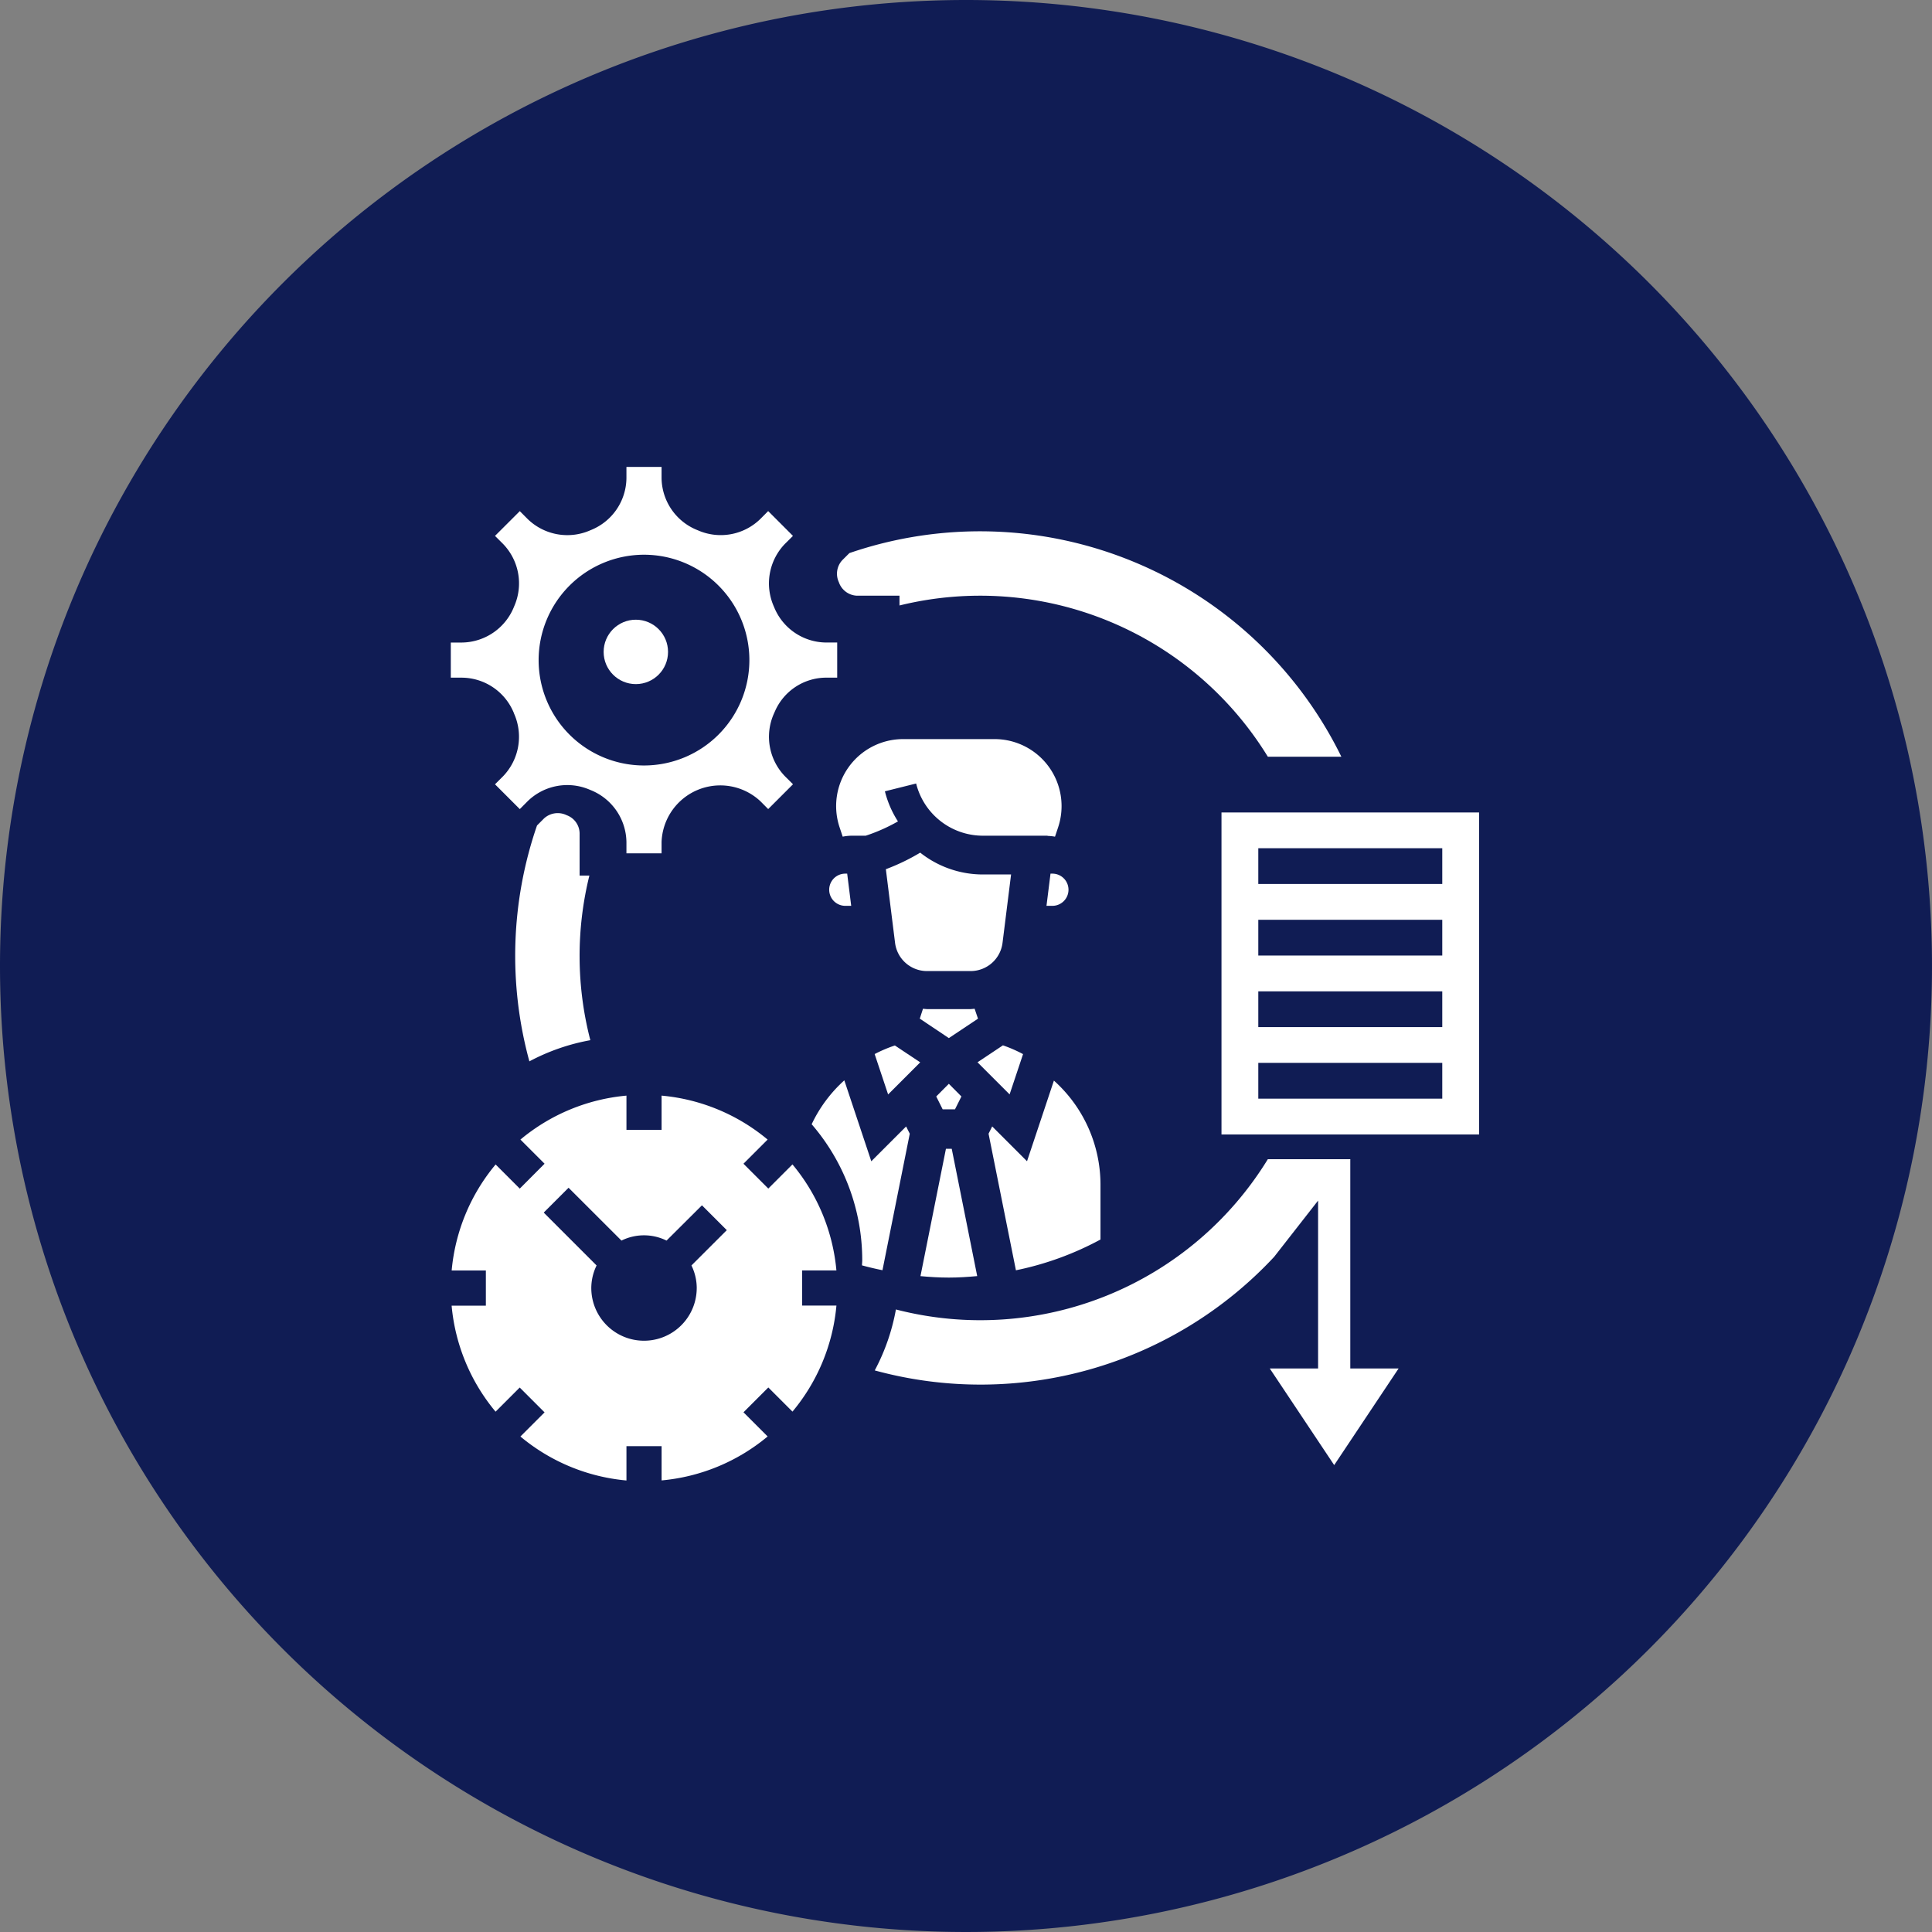 <svg xmlns="http://www.w3.org/2000/svg" width="120" height="120" viewBox="0 0 120 120">
  <rect x="0" y="0" width="120" height="120" fill="#808080" stroke="none"/>
  <g id="Group_1" data-name="Group 1" transform="translate(-900 -480)">
    <path id="_base" data-name=" base" d="M60,0A60,60,0,1,1,0,60,60,60,0,0,1,60,0Z" transform="translate(900 480)" fill="#101c54"/>
    <g id="flexible" transform="translate(925 506)">
      <path id="Path_1" data-name="Path 1" d="M55,43.012,55.009,43H49.878a20.941,20.941,0,0,1-23.1,9.333,12.916,12.916,0,0,1-1.315,3.786A24.926,24.926,0,0,0,50.27,49.065L53,45.571V56H50l4,6,4-6H55Z" transform="translate(3.869 3)" fill="#fff"/>
      <path id="Path_2" data-name="Path 2" d="M31.217,40.2l.4.8h.764l.4-.8L32,39.414Z" transform="translate(1.934 1.903)" fill="#fff"/>
      <path id="Path_3" data-name="Path 3" d="M35.336,31.248,35.867,27H34.123a6.271,6.271,0,0,1-3.9-1.356,12.981,12.981,0,0,1-2.134,1.029l.572,4.576A2,2,0,0,0,30.648,33h2.7A2,2,0,0,0,35.336,31.248Z" transform="translate(1.933 1.315)" fill="#fff"/>
      <path id="Path_4" data-name="Path 4" d="M33.6,34.976c-.085.006-.167.024-.253.024h-2.7c-.086,0-.168-.018-.253-.024l-.2.615L32,36.8l1.81-1.207Z" transform="translate(1.935 1.678)" fill="#fff"/>
      <path id="Path_5" data-name="Path 5" d="M28.857,37.107a8.693,8.693,0,0,0-1.256.534l.836,2.508,1.994-1.994Z" transform="translate(1.725 1.829)" fill="#fff"/>
      <path id="Path_6" data-name="Path 6" d="M38,27h-.117l-.25,2H38a1,1,0,0,0,0-2Z" transform="translate(2.366 1.263)" fill="#fff"/>
      <path id="Path_7" data-name="Path 7" d="M26,29h.367l-.25-2H26a1,1,0,0,0,0,2Z" transform="translate(1.503 1.263)" fill="#fff"/>
      <path id="Path_8" data-name="Path 8" d="M34.838,19H29.162a4.161,4.161,0,0,0-3.948,5.478l.194.582A2.957,2.957,0,0,1,26,25h.838L27,24.946a10.96,10.96,0,0,0,1.84-.834,6.251,6.251,0,0,1-.811-1.869l1.94-.485A4.275,4.275,0,0,0,34.123,25h4.01l0,.013a3.038,3.038,0,0,1,.461.047l.194-.581A4.162,4.162,0,0,0,34.838,19Z" transform="translate(1.934 0.907)" fill="#fff"/>
      <path id="Path_9" data-name="Path 9" d="M47,43H63V23H47Zm2.286-17.778H60.713v2.222H49.286Zm0,4.444H60.713v2.222H49.286Zm0,4.444H60.713v2.222H49.286Zm0,4.444H60.713v2.222H49.286Z" transform="translate(3.869 1.463)" fill="#fff"/>
      <path id="Path_10" data-name="Path 10" d="M28.257,50.618l1.695-8.477-.226-.452-2.163,2.163-1.676-5.027a8.619,8.619,0,0,0-2.028,2.727A12.922,12.922,0,0,1,27,50c0,.107-.013.21-.016.317Q27.615,50.49,28.257,50.618Z" transform="translate(1.555 2.277)" fill="#fff"/>
      <path id="Path_11" data-name="Path 11" d="M33.762,50.907,32.18,43h-.36l-1.582,7.91c.584.054,1.171.09,1.762.09s1.178-.038,1.762-.093Z" transform="translate(1.934 2.353)" fill="#fff"/>
      <path id="Path_12" data-name="Path 12" d="M6.924,18.311a3.535,3.535,0,0,1-.692,3.919l-.487.484,1.541,1.541.484-.487a3.522,3.522,0,0,1,3.884-.707A3.531,3.531,0,0,1,13.909,26.3V27h2.182v-.7a3.649,3.649,0,0,1,6.139-2.534l.484.487,1.541-1.541-.487-.484a3.523,3.523,0,0,1-.707-3.884l.091-.205A3.481,3.481,0,0,1,26.3,16.09H27V13.908h-.7a3.516,3.516,0,0,1-3.227-2.22,3.535,3.535,0,0,1,.692-3.919l.487-.484L22.713,5.744l-.484.487a3.52,3.52,0,0,1-3.884.707A3.528,3.528,0,0,1,16.091,3.7V3H13.909v.7a3.516,3.516,0,0,1-2.22,3.227,3.536,3.536,0,0,1-3.919-.693l-.484-.487L5.745,7.286l.487.484a3.523,3.523,0,0,1,.707,3.884A3.53,3.53,0,0,1,3.7,13.909H3v2.182h.7a3.516,3.516,0,0,1,3.227,2.22ZM15,8.455A6.545,6.545,0,1,1,8.455,15,6.551,6.551,0,0,1,15,8.455Z" fill="#fff"/>
      <path id="Path_13" data-name="Path 13" d="M26.951,49.91a11.955,11.955,0,0,0-2.73-6.586l-1.5,1.5-1.543-1.543,1.5-1.5a11.944,11.944,0,0,0-6.586-2.73v2.127H13.91V39.051a11.955,11.955,0,0,0-6.586,2.73l1.5,1.5L7.284,44.827l-1.5-1.5a11.947,11.947,0,0,0-2.73,6.586H5.178v2.183H3.051a11.955,11.955,0,0,0,2.73,6.586l1.5-1.5,1.543,1.543-1.5,1.5a11.944,11.944,0,0,0,6.586,2.73V60.824h2.183v2.127a11.955,11.955,0,0,0,6.586-2.73l-1.5-1.5,1.543-1.543,1.5,1.5a11.944,11.944,0,0,0,2.73-6.586H24.824V49.91ZM18.275,51a3.274,3.274,0,0,1-6.549,0,3.221,3.221,0,0,1,.329-1.4L8.772,46.316l1.543-1.543L13.6,48.055a3.158,3.158,0,0,1,2.8,0L18.6,45.864l1.543,1.543L17.947,49.6a3.221,3.221,0,0,1,.329,1.4Z" transform="translate(0 3)" fill="#fff"/>
      <path id="Path_14" data-name="Path 14" d="M36.4,37.645A8.573,8.573,0,0,0,35.15,37.1l-1.58,1.053,1.994,1.994Z" transform="translate(2.144 1.828)" fill="#fff"/>
      <path id="Path_15" data-name="Path 15" d="M10.2,23.25a1.261,1.261,0,0,0-1.41.2l-.435.437a24.847,24.847,0,0,0-.474,14.651,12.916,12.916,0,0,1,3.786-1.315A20.83,20.83,0,0,1,11.607,27H11V24.361A1.217,1.217,0,0,0,10.2,23.25Z" transform="translate(0 1.385)" fill="#fff"/>
      <path id="Path_16" data-name="Path 16" d="M41,48.712V45.28a8.676,8.676,0,0,0-2.893-6.439l-1.67,5.009-2.163-2.163-.226.452,1.7,8.484A19.054,19.054,0,0,0,41,48.712Z" transform="translate(2.353 2.277)" fill="#fff"/>
      <path id="Path_17" data-name="Path 17" d="M24.361,11H27v.607A20.966,20.966,0,0,1,49.878,21h4.567A24.989,24.989,0,0,0,23.888,8.354l-.439.437a1.239,1.239,0,0,0-.216,1.367A1.239,1.239,0,0,0,24.361,11Z" transform="translate(3.869)" fill="#fff"/>
      <circle id="Ellipse_1" data-name="Ellipse 1" cx="2" cy="2" r="2" transform="translate(12.493 12.491)" fill="#fff"/>
    </g>
  </g>
</svg>
